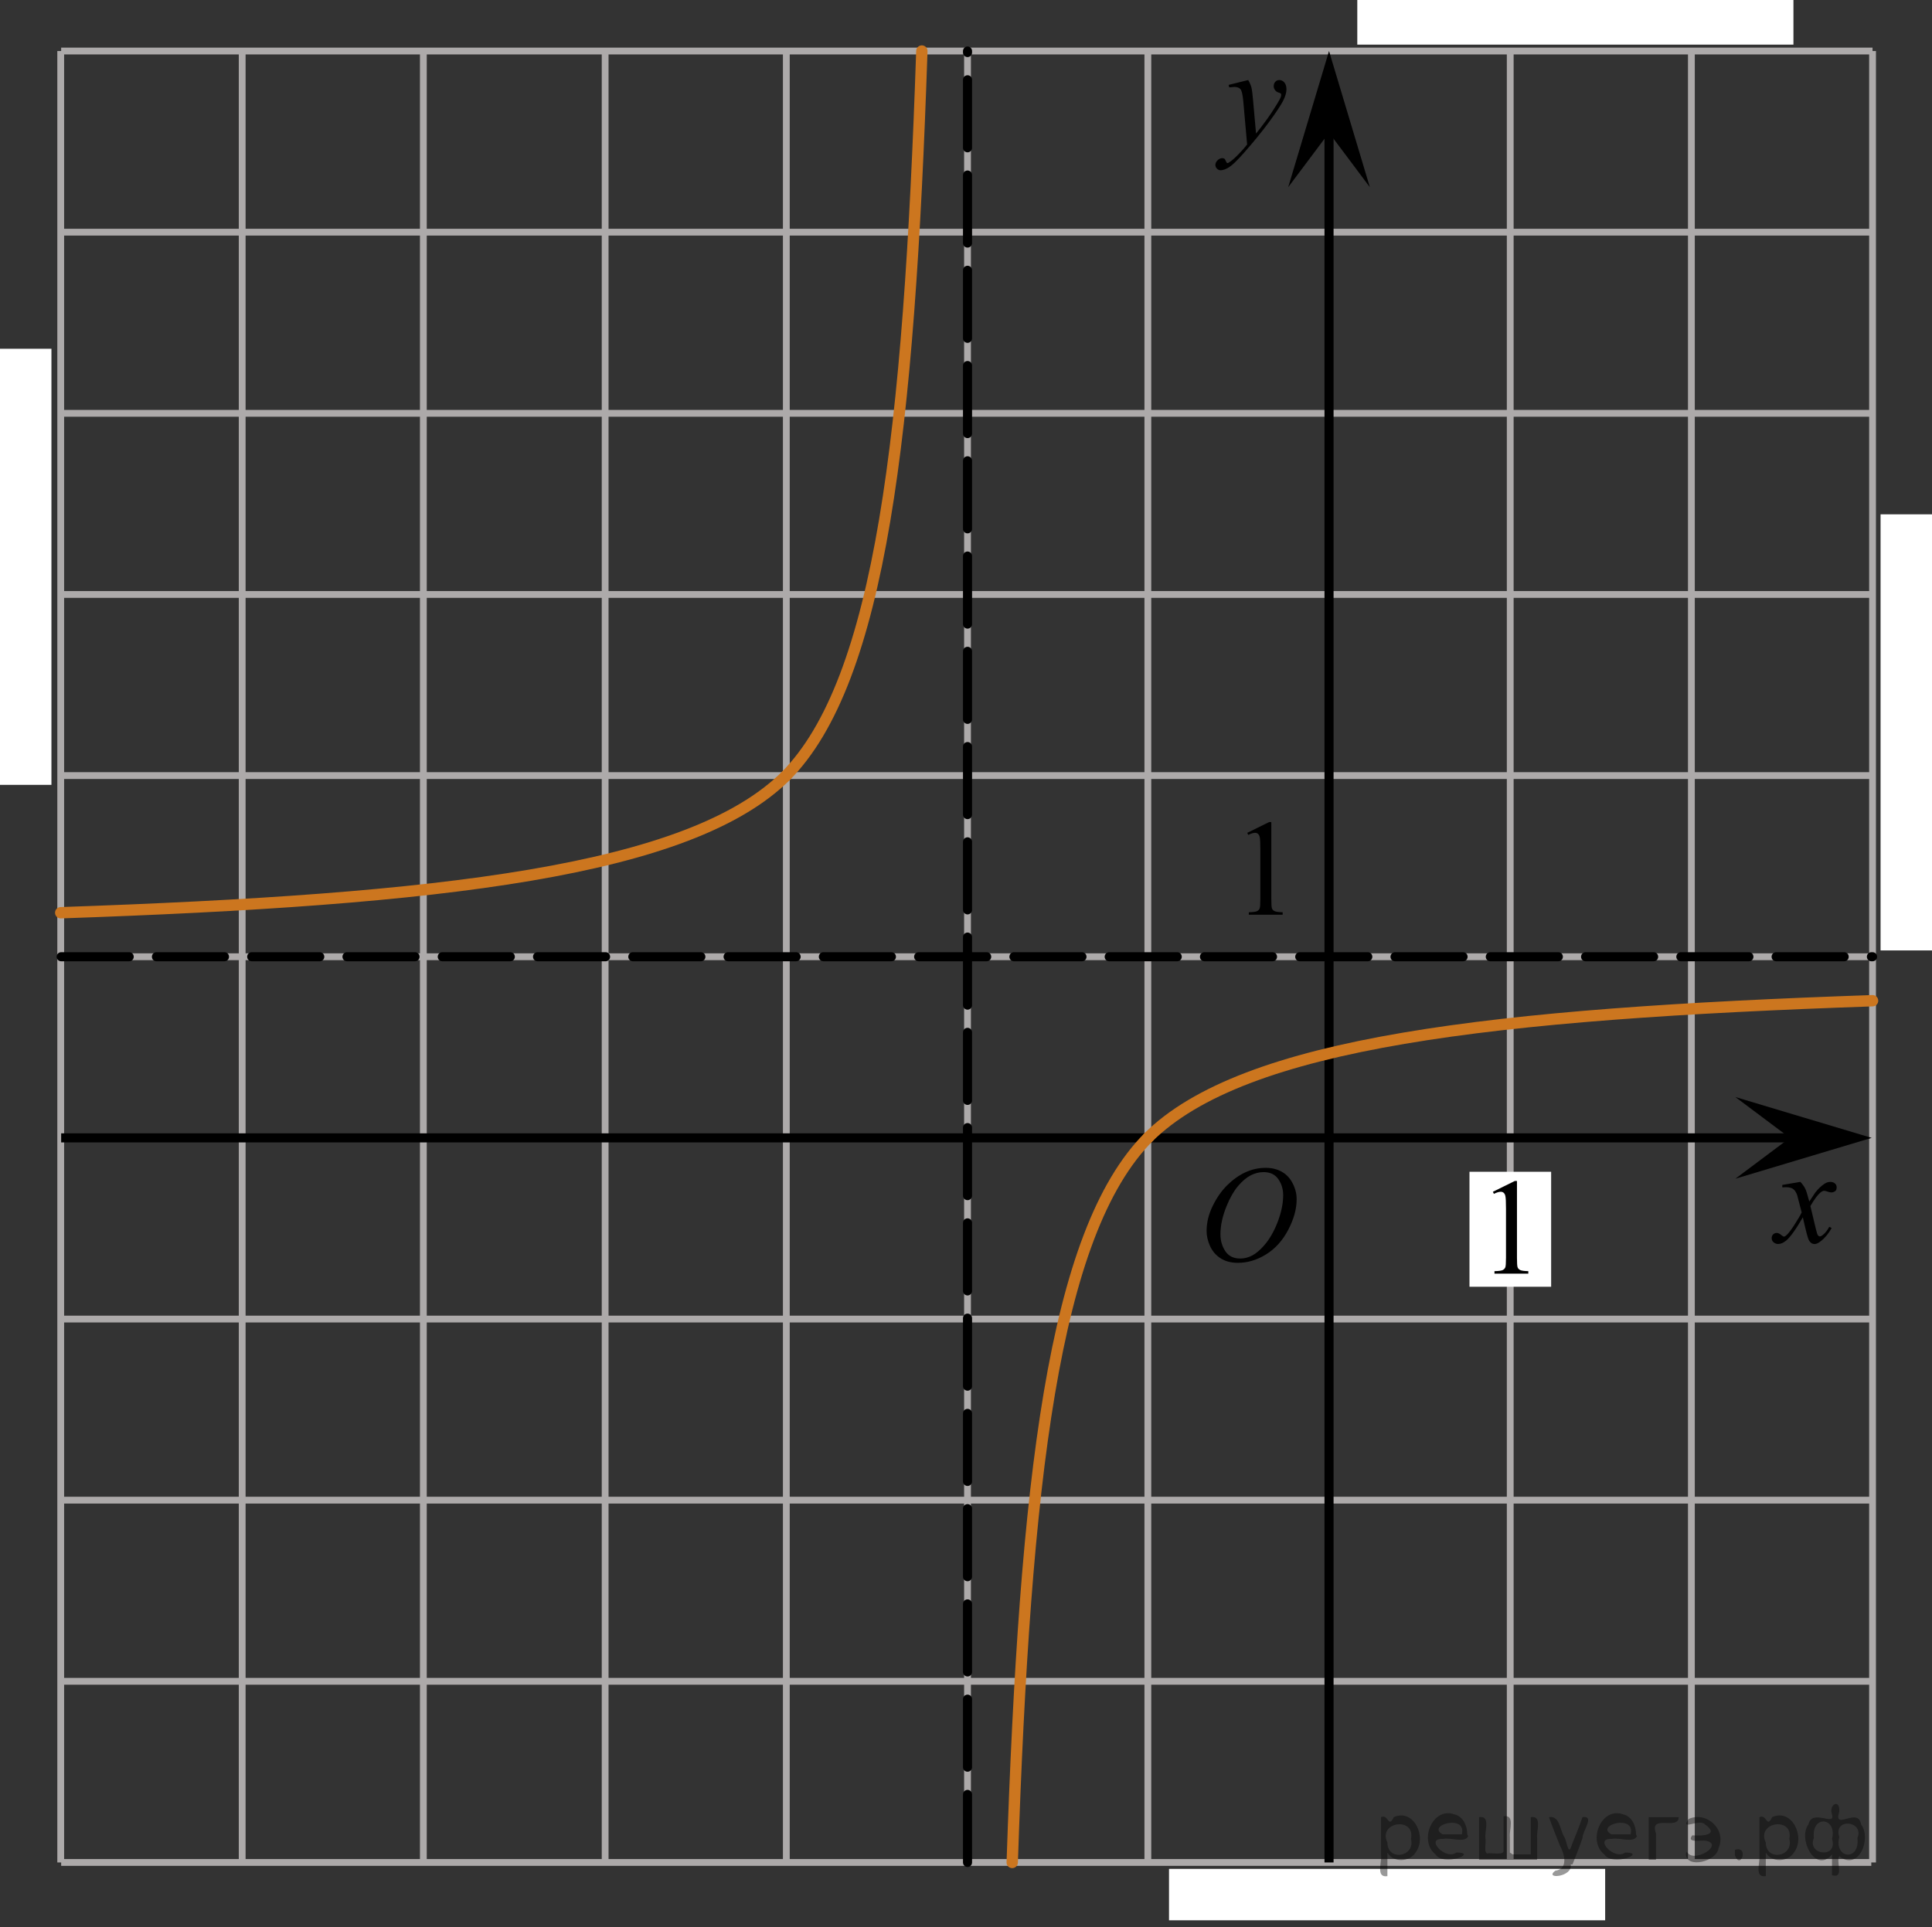 <?xml version="1.0" encoding="utf-8"?>
<!-- Generator: Adobe Illustrator 16.0.0, SVG Export Plug-In . SVG Version: 6.00 Build 0)  -->
<!DOCTYPE svg PUBLIC "-//W3C//DTD SVG 1.1//EN" "http://www.w3.org/Graphics/SVG/1.1/DTD/svg11.dtd">
<svg version="1.1" id="Layer_1" xmlns="http://www.w3.org/2000/svg" xmlns:xlink="http://www.w3.org/1999/xlink" x="0px" y="0px"
	 width="212.918px" height="212.418px" viewBox="0 0 212.918 212.418" enable-background="new 0 0 212.918 212.418"
	 xml:space="preserve">
<rect x="0" y="0" width="212.918" height="212.418" fill="#333333" stroke="none"/>
<rect x="207.25" y="56.693" fill="#FFFFFF" width="5.668" height="48.069"/>
<rect x="149.582" y="-0.75" fill="#FFFFFF" width="48.066" height="5.668"/>
<line fill="none" stroke="#ADAAAA" stroke-width="0.75" stroke-miterlimit="10" x1="6.74" y1="5.625" x2="206.366" y2="5.625"/>
<line fill="none" stroke="#ADAAAA" stroke-width="0.75" stroke-miterlimit="10" x1="6.74" y1="25.592" x2="206.366" y2="25.592"/>
<line fill="none" stroke="#ADAAAA" stroke-width="0.75" stroke-miterlimit="10" x1="6.74" y1="45.56" x2="206.366" y2="45.56"/>
<line fill="none" stroke="#ADAAAA" stroke-width="0.75" stroke-miterlimit="10" x1="6.74" y1="65.525" x2="206.366" y2="65.525"/>
<line fill="none" stroke="#ADAAAA" stroke-width="0.75" stroke-miterlimit="10" x1="6.74" y1="85.49" x2="206.366" y2="85.49"/>
<line fill="none" stroke="#ADAAAA" stroke-width="0.75" stroke-miterlimit="10" x1="6.74" y1="105.459" x2="206.366" y2="105.459"/>
<line fill="none" stroke="#ADAAAA" stroke-width="0.75" stroke-miterlimit="10" x1="66.685" y1="125.424" x2="186.531" y2="125.424"/>
<line fill="none" stroke="#ADAAAA" stroke-width="0.75" stroke-miterlimit="10" x1="6.74" y1="145.395" x2="206.227" y2="145.395"/>
<line fill="none" stroke="#ADAAAA" stroke-width="0.75" stroke-miterlimit="10" x1="6.74" y1="165.357" x2="206.227" y2="165.357"/>
<line fill="none" stroke="#ADAAAA" stroke-width="0.75" stroke-miterlimit="10" x1="6.74" y1="185.323" x2="206.227" y2="185.323"/>
<line fill="none" stroke="#ADAAAA" stroke-width="0.75" stroke-miterlimit="10" x1="6.74" y1="205.292" x2="206.227" y2="205.292"/>
<line fill="none" stroke="#ADAAAA" stroke-width="0.75" stroke-miterlimit="10" x1="66.691" y1="205.292" x2="66.691" y2="5.625"/>
<line fill="none" stroke="#ADAAAA" stroke-width="0.75" stroke-miterlimit="10" x1="86.657" y1="205.292" x2="86.657" y2="5.625"/>
<line fill="none" stroke="#ADAAAA" stroke-width="0.75" stroke-miterlimit="10" x1="106.627" y1="205.292" x2="106.627" y2="5.625"/>
<line fill="none" stroke="#ADAAAA" stroke-width="0.75" stroke-miterlimit="10" x1="26.691" y1="205.292" x2="26.691" y2="5.625"/>
<line fill="none" stroke="#ADAAAA" stroke-width="0.75" stroke-miterlimit="10" x1="46.657" y1="205.292" x2="46.657" y2="5.625"/>
<line fill="none" stroke="#ADAAAA" stroke-width="0.75" stroke-miterlimit="10" x1="6.691" y1="205.292" x2="6.691" y2="5.625"/>
<line fill="none" stroke="#ADAAAA" stroke-width="0.75" stroke-miterlimit="10" x1="186.4" y1="205.292" x2="186.4" y2="5.625"/>
<line fill="none" stroke="#ADAAAA" stroke-width="0.75" stroke-miterlimit="10" x1="206.366" y1="205.292" x2="206.366" y2="5.625"/>
<line fill="none" stroke="#ADAAAA" stroke-width="0.75" stroke-miterlimit="10" x1="126.5" y1="205.292" x2="126.5" y2="5.641"/>
<line fill="none" stroke="#ADAAAA" stroke-width="0.75" stroke-miterlimit="10" x1="166.436" y1="205.292" x2="166.436" y2="5.641"/>
<line fill="none" stroke="#000000" stroke-miterlimit="10" x1="6.74" y1="125.424" x2="202.566" y2="125.424"/>
<line fill="none" stroke="#000000" stroke-miterlimit="10" x1="146.467" y1="205.292" x2="146.467" y2="13.636"/>
<polygon points="197.26,125.424 191.252,120.924 206.266,125.424 191.252,129.924 "/>
<polygon points="146.467,14.629 141.967,20.634 146.467,5.623 150.967,20.634 "/>
<g>
	<g>
		<g>
			<g>
				<g>
					<g>
						<g>
							<g>
								<defs>
									<rect id="SVGID_1_" x="130.027" y="125.218" width="16.438" height="17.871"/>
								</defs>
								<clipPath id="SVGID_2_">
									<use xlink:href="#SVGID_1_"  overflow="visible"/>
								</clipPath>
								<g clip-path="url(#SVGID_2_)">
									<path d="M139.504,128.727c0.662,0,1.248,0.146,1.762,0.435c0.51,0.287,0.91,0.715,1.195,1.274
										c0.289,0.563,0.438,1.147,0.438,1.754c0,1.071-0.313,2.199-0.933,3.377c-0.62,1.183-1.435,2.078-2.435,2.699
										c-1,0.618-2.035,0.932-3.104,0.932c-0.771,0-1.413-0.174-1.936-0.516c-0.521-0.343-0.896-0.793-1.146-1.354
										c-0.248-0.561-0.371-1.104-0.371-1.633c0-0.938,0.227-1.855,0.674-2.771c0.447-0.914,0.981-1.676,1.604-2.289
										c0.623-0.611,1.285-1.084,1.99-1.412C137.961,128.893,138.711,128.727,139.504,128.727z M139.254,129.198
										c-0.486,0-0.971,0.122-1.438,0.366s-0.937,0.644-1.396,1.192c-0.461,0.556-0.875,1.279-1.24,2.179
										c-0.451,1.104-0.681,2.146-0.681,3.123c0,0.696,0.183,1.315,0.537,1.854c0.356,0.539,0.905,0.812,1.646,0.812
										c0.445,0,0.887-0.11,1.313-0.332c0.433-0.226,0.876-0.604,1.343-1.14c0.586-0.676,1.073-1.535,1.477-2.582
										c0.396-1.045,0.598-2.021,0.598-2.928c0-0.668-0.182-1.265-0.537-1.774C140.516,129.456,139.977,129.198,139.254,129.198z"
										/>
								</g>
							</g>
						</g>
					</g>
				</g>
			</g>
		</g>
	</g>
</g>
<g>
	<g>
		<g>
			<g>
				<g>
					<g>
						<g>
							<g>
								<defs>
									<rect id="SVGID_3_" x="192.581" y="127.333" width="12.358" height="13.729"/>
								</defs>
								<clipPath id="SVGID_4_">
									<use xlink:href="#SVGID_3_"  overflow="visible"/>
								</clipPath>
								<g clip-path="url(#SVGID_4_)">
									<path d="M198.413,130.275c0.239,0.257,0.423,0.515,0.545,0.771c0.095,0.179,0.233,0.646,0.438,1.396l0.646-0.977
										c0.176-0.232,0.385-0.461,0.631-0.675c0.242-0.214,0.461-0.358,0.646-0.438c0.113-0.051,0.248-0.074,0.392-0.074
										c0.218,0,0.386,0.061,0.511,0.172s0.188,0.252,0.188,0.412c0,0.188-0.037,0.313-0.107,0.387
										c-0.141,0.123-0.297,0.188-0.475,0.188c-0.104,0-0.215-0.021-0.332-0.064c-0.229-0.078-0.389-0.117-0.465-0.117
										c-0.117,0-0.26,0.066-0.422,0.206c-0.308,0.256-0.67,0.75-1.092,1.481l0.604,2.535c0.094,0.391,0.172,0.619,0.234,0.695
										c0.061,0.076,0.129,0.111,0.188,0.111c0.105,0,0.229-0.059,0.363-0.172c0.271-0.227,0.5-0.521,0.691-0.885l0.26,0.133
										c-0.313,0.58-0.703,1.063-1.185,1.443c-0.271,0.219-0.498,0.324-0.688,0.324c-0.274,0-0.493-0.152-0.655-0.465
										c-0.104-0.191-0.315-1.02-0.646-2.479c-0.771,1.334-1.382,2.188-1.845,2.571c-0.305,0.244-0.594,0.367-0.871,0.367
										c-0.194,0-0.375-0.065-0.538-0.213c-0.115-0.104-0.179-0.257-0.179-0.438c0-0.162,0.058-0.299,0.16-0.406
										c0.106-0.104,0.239-0.162,0.397-0.162c0.154,0,0.322,0.08,0.502,0.236c0.127,0.11,0.229,0.17,0.295,0.17
										c0.063,0,0.136-0.039,0.23-0.117c0.229-0.188,0.545-0.59,0.938-1.211c0.396-0.619,0.66-1.063,0.783-1.342
										c-0.308-1.195-0.474-1.826-0.494-1.896c-0.11-0.317-0.263-0.546-0.44-0.681c-0.183-0.134-0.446-0.197-0.808-0.197
										c-0.11,0-0.242,0.005-0.392,0.015v-0.267L198.413,130.275z"/>
								</g>
							</g>
						</g>
					</g>
				</g>
			</g>
		</g>
	</g>
</g>
<g>
	<g>
		<g>
			<g>
				<g>
					<g>
						<g>
							<g>
								<defs>
									<rect id="SVGID_5_" x="131.244" y="5.884" width="13.746" height="16.491"/>
								</defs>
								<clipPath id="SVGID_6_">
									<use xlink:href="#SVGID_5_"  overflow="visible"/>
								</clipPath>
								<g clip-path="url(#SVGID_6_)">
									<path d="M137.559,8.823c0.168,0.285,0.283,0.553,0.352,0.802c0.063,0.248,0.127,0.735,0.188,1.465l0.324,3.632
										c0.297-0.354,0.727-0.915,1.282-1.684c0.271-0.374,0.604-0.885,1.004-1.528c0.24-0.396,0.392-0.669,0.442-0.825
										c0.029-0.078,0.043-0.159,0.043-0.243c0-0.056-0.017-0.101-0.051-0.135c-0.035-0.032-0.125-0.073-0.271-0.12
										c-0.146-0.049-0.27-0.135-0.355-0.26c-0.102-0.126-0.146-0.271-0.146-0.434c0-0.2,0.063-0.362,0.181-0.485
										c0.114-0.123,0.269-0.186,0.44-0.186c0.215,0,0.396,0.09,0.554,0.271c0.151,0.182,0.229,0.429,0.229,0.741
										c0,0.389-0.133,0.833-0.396,1.332c-0.268,0.5-0.773,1.269-1.533,2.3c-0.761,1.032-1.679,2.16-2.754,3.381
										c-0.742,0.843-1.295,1.371-1.65,1.592c-0.357,0.22-0.668,0.329-0.926,0.329c-0.149,0-0.285-0.06-0.399-0.176
										c-0.114-0.113-0.175-0.25-0.175-0.4c0-0.19,0.08-0.366,0.238-0.522c0.158-0.158,0.334-0.236,0.521-0.236
										c0.102,0,0.182,0.021,0.242,0.066c0.041,0.023,0.084,0.095,0.131,0.21c0.048,0.115,0.091,0.192,0.129,0.231
										c0.023,0.022,0.055,0.037,0.089,0.037c0.028,0,0.082-0.024,0.153-0.074c0.271-0.167,0.586-0.435,0.943-0.797
										c0.475-0.481,0.818-0.876,1.051-1.183l-0.414-4.681c-0.067-0.771-0.172-1.241-0.313-1.409
										c-0.142-0.167-0.367-0.251-0.69-0.251c-0.104,0-0.287,0.015-0.556,0.045L135.4,9.357L137.559,8.823z"/>
								</g>
							</g>
						</g>
					</g>
				</g>
			</g>
		</g>
	</g>
</g>
<path fill="none" stroke="#CC761F" stroke-width="1.25" stroke-linejoin="round" stroke-miterlimit="10" d="M8.558,15.641"/>
<path fill="none" stroke="#000000" stroke-linecap="round" stroke-linejoin="round" stroke-miterlimit="10" d="M127.928,35.181"/>
<g>
	<g>
		
			<path fill="none" stroke="#CC761F" stroke-width="1.25" stroke-linecap="round" stroke-linejoin="round" stroke-miterlimit="10" d="
			M206.367,110.305c-41.863,1.439-69.311,4.563-79.867,15.119"/>
	</g>
</g>
<path fill="none" stroke="#000000" stroke-linecap="round" stroke-linejoin="round" stroke-miterlimit="10" d="M125.346,66.359"/>
<g>
	<g>
		
			<path fill="none" stroke="#CC761F" stroke-width="1.25" stroke-linecap="round" stroke-linejoin="round" stroke-miterlimit="10" d="
			M111.553,205.291c1.412-41.915,4.496-69.415,15.057-79.975"/>
	</g>
</g>
<g>
	<g>
		
			<path fill="none" stroke="#CC761F" stroke-width="1.25" stroke-linecap="round" stroke-linejoin="round" stroke-miterlimit="10" d="
			M6.691,100.608c41.913-1.438,69.391-4.559,79.955-15.123"/>
	</g>
</g>
<g>
	<g>
		
			<path fill="none" stroke="#CC761F" stroke-width="1.25" stroke-linecap="round" stroke-linejoin="round" stroke-miterlimit="10" d="
			M101.593,5.625c-1.411,41.911-4.496,69.409-15.055,79.967"/>
	</g>
</g>
<rect x="161.945" y="129.16" fill="#FFFFFF" width="9" height="12.674"/>
<g>
	<g>
		<g>
			<g>
				<g>
					<g>
						<g>
							<g>
								<defs>
									<rect id="SVGID_7_" x="161.922" y="126.652" width="9.526" height="16.49"/>
								</defs>
								<clipPath id="SVGID_8_">
									<use xlink:href="#SVGID_7_"  overflow="visible"/>
								</clipPath>
								<g clip-path="url(#SVGID_8_)">
									<path d="M164.527,131.364l2.412-1.188h0.24v8.452c0,0.562,0.021,0.911,0.065,1.048c0.046,0.139,0.146,0.244,0.289,0.314
										c0.146,0.074,0.44,0.115,0.896,0.125v0.273H164.7v-0.271c0.469-0.012,0.771-0.053,0.905-0.12
										c0.139-0.071,0.23-0.167,0.285-0.288c0.053-0.121,0.08-0.48,0.08-1.082v-5.402c0-0.729-0.022-1.197-0.072-1.404
										c-0.035-0.151-0.098-0.271-0.188-0.346c-0.091-0.076-0.195-0.109-0.322-0.109c-0.185,0-0.436,0.074-0.754,0.229
										L164.527,131.364z"/>
								</g>
							</g>
						</g>
					</g>
				</g>
			</g>
		</g>
	</g>
</g>
<line fill="none" stroke="#000000" stroke-linecap="round" stroke-linejoin="round" stroke-miterlimit="10" stroke-dasharray="7.5,3" x1="6.74" y1="105.458" x2="206.366" y2="105.458"/>
<g>
	<g>
		<g>
			<g>
				<g>
					<g>
						<g>
							<g>
								<defs>
									<rect id="SVGID_9_" x="134.848" y="87.09" width="9.531" height="16.49"/>
								</defs>
								<clipPath id="SVGID_10_">
									<use xlink:href="#SVGID_9_"  overflow="visible"/>
								</clipPath>
								<g clip-path="url(#SVGID_10_)">
									<path d="M137.455,91.801l2.412-1.188h0.24v8.453c0,0.563,0.021,0.912,0.065,1.049c0.048,0.139,0.146,0.244,0.289,0.314
										c0.146,0.072,0.44,0.115,0.896,0.125v0.27h-3.729v-0.27c0.469-0.012,0.771-0.053,0.906-0.121
										c0.139-0.07,0.229-0.166,0.285-0.287c0.053-0.121,0.08-0.48,0.08-1.082v-5.402c0-0.729-0.023-1.196-0.072-1.403
										c-0.035-0.155-0.098-0.271-0.188-0.347c-0.091-0.076-0.195-0.111-0.322-0.111c-0.185,0-0.437,0.077-0.754,0.229
										L137.455,91.801z"/>
								</g>
							</g>
						</g>
					</g>
				</g>
			</g>
		</g>
	</g>
</g>
<line fill="none" stroke="#000000" stroke-linecap="round" stroke-linejoin="round" stroke-miterlimit="10" stroke-dasharray="7.5,3" x1="106.627" y1="205.292" x2="106.627" y2="5.625"/>
<rect x="128.832" y="206" fill="#FFFFFF" width="48.066" height="5.668"/>
<rect y="38.443" fill="#FFFFFF" width="5.668" height="48.069"/>
<g style="stroke:none;fill:#000;fill-opacity:0.4" > <path d="m 152.9,204.3 c 0,0.8 0,1.6 0,2.5 -1.3,0.2 -0.6,-1.5 -0.7,-2.3 0,-1.4 0,-2.8 0,-4.2 0.8,-0.4 0.8,1.3 1.4,0.0 2.2,-1.0 3.7,2.2 2.4,3.9 -0.6,1.0 -2.4,1.2 -3.1,0.0 z m 2.6,-1.6 c 0.5,-2.5 -3.7,-1.9 -2.6,0.4 0.0,2.1 3.1,1.6 2.6,-0.4 z" /> <path d="m 161.8,202.4 c -0.4,0.8 -1.9,0.1 -2.8,0.3 -2.0,-0.1 0.3,2.4 1.5,1.5 2.5,0.0 -1.4,1.6 -2.3,0.2 -1.9,-1.5 -0.3,-5.3 2.1,-4.4 0.9,0.2 1.4,1.2 1.4,2.2 z m -0.7,-0.2 c 0.6,-2.3 -4.0,-1.0 -2.1,0.0 0.7,0 1.4,-0.0 2.1,-0.0 z" /> <path d="m 166.7,204.4 c 0.6,0 1.3,0 2.0,0 0,-1.3 0,-2.7 0,-4.1 1.3,-0.2 0.6,1.5 0.7,2.3 0,0.8 0,1.6 0,2.4 -2.1,0 -4.2,0 -6.4,0 0,-1.5 0,-3.1 0,-4.7 1.3,-0.2 0.6,1.5 0.7,2.3 0.1,0.5 -0.2,1.6 0.2,1.7 0.5,-0.1 1.6,0.2 1.8,-0.2 0,-1.3 0,-2.6 0,-3.9 1.3,-0.2 0.6,1.5 0.7,2.3 0,0.5 0,1.1 0,1.7 z" /> <path d="m 173.1,205.5 c 0.3,1.4 -3.0,1.7 -1.7,0.7 1.5,-0.2 1.0,-1.9 0.5,-2.8 -0.4,-1.0 -0.8,-2.0 -1.2,-3.1 1.2,-0.2 1.2,1.4 1.7,2.2 0.2,0.2 0.4,1.9 0.7,1.2 0.4,-1.1 0.9,-2.2 1.3,-3.4 1.4,-0.2 0.0,1.5 -0.0,2.3 -0.3,0.9 -0.7,1.9 -1.1,2.9 z" /> <path d="m 180.4,202.4 c -0.4,0.8 -1.9,0.1 -2.8,0.3 -2.0,-0.1 0.3,2.4 1.5,1.5 2.5,0.0 -1.4,1.6 -2.3,0.2 -1.9,-1.5 -0.3,-5.3 2.1,-4.4 0.9,0.2 1.4,1.2 1.4,2.2 z m -0.7,-0.2 c 0.6,-2.3 -4.0,-1.0 -2.1,0.0 0.7,0 1.4,-0.0 2.1,-0.0 z" /> <path d="m 181.7,205.0 c 0,-1.5 0,-3.1 0,-4.7 1.1,0 2.2,0 3.3,0 0.0,1.5 -3.3,-0.4 -2.5,1.8 0,0.9 0,1.9 0,2.9 -0.2,0 -0.5,0 -0.7,0 z" /> <path d="m 185.9,204.1 c 0.7,1.4 4.2,-0.8 2.1,-1.2 -0.5,-0.1 -2.2,0.3 -1.5,-0.6 1.0,0.1 3.1,0.0 1.4,-1.2 -0.6,-0.7 -2.8,0.8 -1.8,-0.6 2.0,-0.9 4.2,1.2 3.3,3.2 -0.2,1.5 -3.5,2.3 -3.6,0.7 l 0,-0.1 0,-0.0 0,0 z" /> <path d="m 191.2,203.9 c 1.6,-0.5 0.6,2.3 -0.0,0.6 -0.0,-0.2 0.0,-0.4 0.0,-0.6 z" /> <path d="m 194.6,204.3 c 0,0.8 0,1.6 0,2.5 -1.3,0.2 -0.6,-1.5 -0.7,-2.3 0,-1.4 0,-2.8 0,-4.2 0.8,-0.4 0.8,1.3 1.4,0.0 2.2,-1.0 3.7,2.2 2.4,3.9 -0.6,1.0 -2.4,1.2 -3.1,0.0 z m 2.6,-1.6 c 0.5,-2.5 -3.7,-1.9 -2.6,0.4 0.0,2.1 3.1,1.6 2.6,-0.4 z" /> <path d="m 199.9,202.6 c -0.8,1.9 2.7,2.3 2.0,0.1 0.6,-2.4 -2.3,-2.7 -2.0,-0.1 z m 2.0,4.2 c 0,-0.8 0,-1.6 0,-2.4 -1.8,2.2 -3.8,-1.7 -2.6,-3.3 0.4,-1.8 3.0,0.3 2.6,-1.1 -0.4,-1.1 0.9,-1.8 0.8,-0.3 -0.7,2.2 2.1,-0.6 2.4,1.4 1.2,1.6 -0.3,5.2 -2.4,3.5 -0.4,0.6 0.6,2.5 -0.8,2.1 z m 2.8,-4.2 c 0.8,-1.9 -2.7,-2.3 -2.0,-0.1 -0.6,2.4 2.3,2.7 2.0,0.1 z" /> </g></svg>

<!--File created and owned by https://sdamgia.ru. Copying is prohibited. All rights reserved.-->
